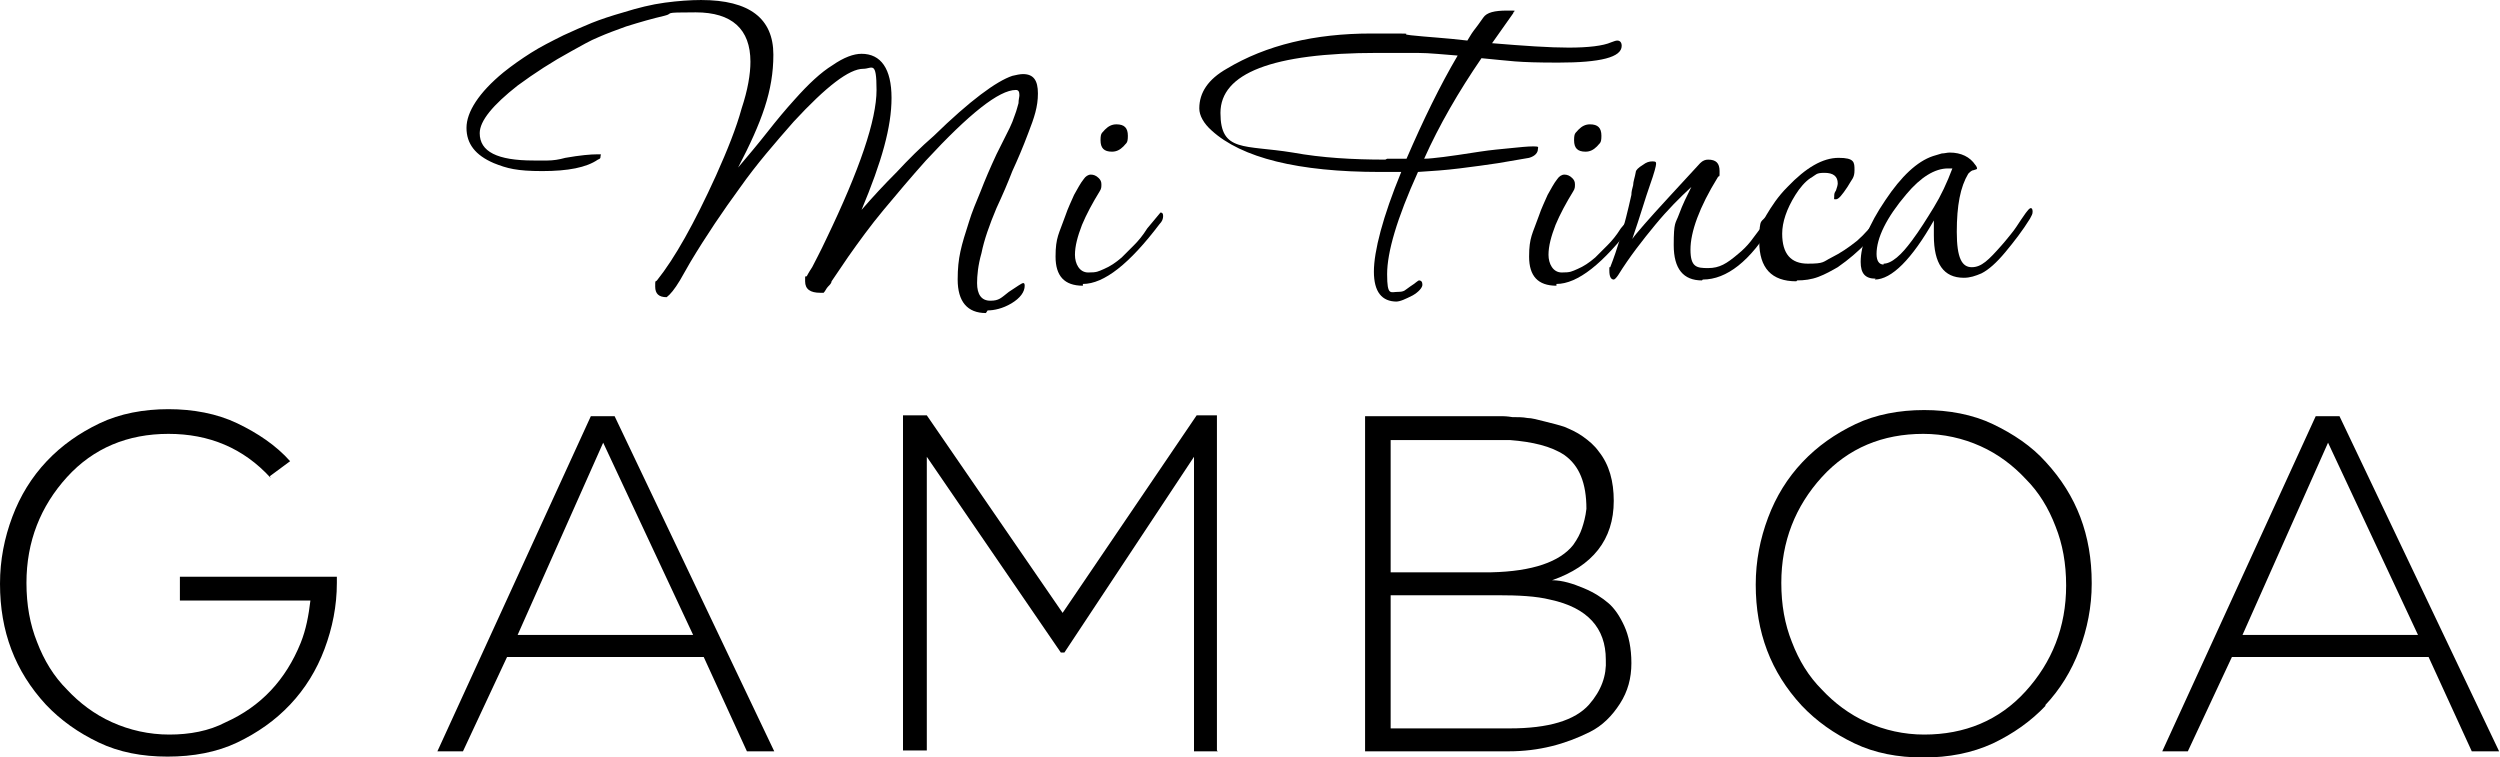 <?xml version="1.0" encoding="UTF-8"?>
<svg id="Capa_1" xmlns="http://www.w3.org/2000/svg" version="1.1" viewBox="0 0 283.5 85.9">
  <!-- Generator: Adobe Illustrator 29.0.1, SVG Export Plug-In . SVG Version: 2.1.0 Build 192)  -->
  <g>
    <path d="M30.7,54.2c-3.1-3.4-7-5-11.6-5s-8.5,1.6-11.5,4.9c-3,3.3-4.6,7.3-4.6,12h0c0,2.5.4,4.7,1.2,6.7.8,2.1,1.9,3.9,3.4,5.4,1.4,1.5,3.1,2.8,5.1,3.7,2,.9,4.2,1.4,6.5,1.4s4.5-.4,6.4-1.4c4-1.8,6.8-4.8,8.5-9,.6-1.5.9-3.1,1.1-4.8h-14.8v-2.7h17.8v.6c0,0,0,0,0,.1,0,2.6-.5,5.1-1.4,7.5-.9,2.4-2.2,4.5-3.9,6.3-1.7,1.8-3.7,3.2-6,4.3s-5,1.6-7.9,1.6-5.5-.5-7.8-1.6-4.3-2.5-6-4.3c-3.5-3.8-5.2-8.3-5.2-13.7h0c0-2.7.5-5.2,1.4-7.6.9-2.4,2.2-4.5,3.9-6.3,1.7-1.8,3.7-3.2,6-4.3,2.3-1.1,5-1.6,7.8-1.6s5.5.5,7.8,1.6c2.3,1.1,4.4,2.5,6,4.3l-2.3,1.7Z"/>
    <path d="M49.6,85.2l17.4-38h2.7l18.1,38h-3.1l-4.9-10.7h-22.3l-5,10.7h-2.9ZM78.6,72l-10.2-21.8-9.7,21.8h19.9Z"/>
    <path d="M138.1,85.2h-2.7v-33.4l-14.7,22.2h-.4l-15.2-22.2v33.3h-2.7v-38h2.7l15.4,22.4,15.2-22.4h2.3v38h0Z"/>
    <path d="M154.9,47.2h15.6c0,0,.4,0,1,.1.6,0,1.2,0,1.7.1.5,0,1.2.2,2,.4.8.2,1.6.4,2.2.6.7.3,1.4.6,2.1,1.1.7.5,1.3,1,1.8,1.7,1.2,1.5,1.7,3.4,1.7,5.6,0,4.4-2.4,7.4-7,9,1.2,0,2.4.4,3.6.9,1.2.5,2.1,1.1,2.8,1.7.7.6,1.3,1.5,1.8,2.6.5,1.1.8,2.5.8,4.2s-.4,3.2-1.3,4.6c-.9,1.4-2,2.5-3.4,3.2-2.8,1.4-5.8,2.2-9.2,2.2h-16.3v-38h0ZM157.7,49.9v15h11.4c4.7-.1,7.8-1.2,9.3-3.1.5-.7.8-1.3,1-1.9s.4-1.3.5-2.2c0-2.9-.8-4.9-2.5-6.1-1.5-1-3.6-1.5-6.2-1.7h-13.5ZM157.7,67.5v15.1h13.5c4.4,0,7.4-.9,9-2.7,1.4-1.6,2-3.3,1.9-5.1,0-3.6-2.1-5.9-6.3-6.8-1.6-.4-3.6-.5-6-.5,0,0-12.1,0-12.1,0Z"/>
    <path d="M232,80c-1.7,1.8-3.7,3.2-6,4.3-2.4,1.1-5,1.6-7.9,1.6s-5.5-.5-7.8-1.6c-2.3-1.1-4.3-2.5-6-4.3-3.5-3.8-5.2-8.3-5.2-13.7h0c0-2.7.5-5.2,1.4-7.6.9-2.4,2.2-4.5,3.9-6.3,1.7-1.8,3.7-3.2,6-4.3,2.3-1.1,5-1.6,7.8-1.6s5.5.5,7.8,1.6c2.3,1.1,4.4,2.5,6,4.3,3.5,3.8,5.2,8.3,5.2,13.7,0,0,0,0,0,.1,0,2.6-.5,5.1-1.4,7.5-.9,2.4-2.2,4.5-3.9,6.3ZM218.2,83.3c4.6,0,8.5-1.6,11.5-4.9,3-3.3,4.6-7.3,4.6-12h0c0-2.5-.4-4.7-1.2-6.7-.8-2.1-1.9-3.9-3.4-5.4-1.4-1.5-3.1-2.8-5.1-3.7-2-.9-4.2-1.4-6.5-1.4-4.6,0-8.5,1.6-11.5,4.9-3,3.3-4.6,7.3-4.6,12h0c0,2.5.4,4.7,1.2,6.7.8,2.1,1.9,3.9,3.4,5.4,1.4,1.5,3.1,2.8,5.1,3.7,2,.9,4.2,1.4,6.5,1.4Z"/>
    <path d="M245.2,85.2l17.4-38h2.7l18.1,38h-3.1l-4.9-10.7h-22.3l-5,10.7h-2.9ZM274.2,72l-10.2-21.8-9.7,21.8h19.9Z"/>
  </g>
  <g>
    <path d="M111.8,35.5c-2.1,0-3.2-1.3-3.2-3.8s.4-3.8,1.3-6.6c.3-1,.8-2.2,1.3-3.4.5-1.3,1.1-2.7,1.8-4.2.4-.8.7-1.4.9-1.8.2-.4.4-.8.6-1.2.2-.4.4-.9.6-1.5.2-.5.3-1,.4-1.3,0-.4.1-.7.1-.9,0-.4-.1-.6-.4-.6-1.9,0-5.3,2.7-10.2,8-1.7,1.9-3.3,3.8-4.8,5.6-1.5,1.8-2.8,3.6-4,5.3l-1.9,2.8c0,.2-.2.4-.4.6-.2.2-.3.5-.5.7-.1,0-.3,0-.4,0-1.1,0-1.7-.4-1.7-1.3s0-.4.2-.6c0,0,.2-.4.6-1,.3-.6.9-1.7,1.6-3.2,3.8-7.9,5.7-13.5,5.7-16.9s-.5-2.4-1.5-2.4c-1.6,0-4.2,2-7.9,6-2.1,2.4-4.2,4.8-6.1,7.5-1.9,2.6-3.8,5.4-5.6,8.4l-1.2,2.1c-.6,1-1.1,1.6-1.5,1.9-.9,0-1.3-.4-1.3-1.2s0-.5.2-.7c2-2.5,4.2-6.4,6.7-11.9,1.3-2.9,2.3-5.4,2.9-7.6.7-2.1,1-3.9,1-5.3,0-3.7-2.1-5.6-6.2-5.6s-2.3.1-3.6.4c-1.3.3-2.7.7-4.3,1.2-1.1.4-2.2.8-3.1,1.2-1,.4-2,1-3.1,1.6-2.2,1.2-4.2,2.5-6.1,3.9-2.8,2.2-4.3,4-4.3,5.4,0,2.1,2,3.1,6.1,3.1s.9,0,1.6,0c.6,0,1.3-.1,2-.3,1.7-.3,2.9-.4,3.6-.4s.4,0,.4.2,0,.3-.3.4c-1.3.9-3.4,1.3-6.3,1.3s-4-.3-5.5-.9c-2.1-.9-3.1-2.2-3.1-4s1.4-4,4.2-6.3c1-.8,2-1.5,3.1-2.2s2.3-1.3,3.7-2c1.1-.5,2.2-1,3.2-1.4,1-.4,2.2-.8,3.6-1.2,1.6-.5,3.2-.9,4.7-1.1,1.5-.2,2.9-.3,4.1-.3,5.5,0,8.2,2.1,8.2,6.2s-1.3,7.6-4,12.8c1.1-1.3,2.2-2.6,3.3-4,1.1-1.4,2.1-2.6,3.1-3.7,1.6-1.8,3-3.1,4.3-3.9,1.3-.9,2.4-1.3,3.3-1.3,2.2,0,3.4,1.7,3.4,5s-1.1,7.2-3.4,12.7c1.3-1.5,2.6-2.9,4-4.3,1.3-1.4,2.7-2.8,4.2-4.1,4.1-4,7.1-6.2,8.9-6.8.4-.1.9-.2,1.2-.2,1.2,0,1.7.7,1.7,2.2s-.4,2.7-1.1,4.5c-.6,1.6-1.2,3-1.8,4.3-.5,1.3-1.1,2.7-1.8,4.2-.8,1.9-1.4,3.6-1.7,5.1-.4,1.4-.5,2.6-.5,3.4,0,1.3.5,2,1.5,2s1.2-.3,2.1-1c.9-.6,1.5-1,1.6-1s.2,0,.2.3c0,.7-.5,1.4-1.5,2-1,.6-2,.8-2.7.8Z"/>
    <path d="M122.8,32.4c-2.1,0-3.1-1.1-3.1-3.3s.4-2.6,1.1-4.6c.3-.9.7-1.7,1-2.4.4-.7.7-1.3,1.1-1.8.2-.3.5-.5.8-.5s.6.1.9.4c.2.2.3.4.3.7s0,.5-.2.8c-.8,1.3-1.5,2.6-2,3.8-.5,1.3-.8,2.4-.8,3.4s.5,2,1.5,2,1.1-.1,1.8-.4,1.3-.7,2-1.3c.4-.4.9-.9,1.4-1.4.5-.5,1-1.1,1.5-1.9l1.5-1.8c.2,0,.3.1.3.4s-.1.6-.4.9c-3.4,4.5-6.3,6.8-8.7,6.8ZM126.1,17.2c-.9,0-1.3-.4-1.3-1.3s.2-.8.5-1.2c.4-.4.8-.6,1.3-.6.9,0,1.3.4,1.3,1.3s-.2.8-.5,1.2c-.4.4-.8.6-1.3.6Z"/>
    <path d="M158.4,34.2c-1.7,0-2.6-1.1-2.6-3.4s1-6.2,3.1-11.3c-.4,0-.8,0-1.2,0h-1.2c-9.3,0-15.7-1.6-19.1-4.7-.9-.8-1.4-1.7-1.4-2.5,0-1.8,1-3.3,3.1-4.5,4.5-2.7,10-4,16.4-4s2.7,0,4.5.2,3.9.3,6.4.6c.2-.3.4-.7.7-1.1.3-.4.7-.9,1.1-1.5.4-.6,1.3-.8,2.7-.8s.7,0,.7.3l-2.4,3.4c3.6.3,6.5.5,8.7.5s3.9-.2,4.8-.6c.3-.1.5-.2.7-.2.3,0,.5.2.5.6,0,1.3-2.4,1.9-7.2,1.9s-5.4-.2-8.7-.5c-2.6,3.8-4.8,7.6-6.5,11.4.6,0,1.3-.1,2.2-.2.8-.1,2.2-.3,4.1-.6,1.3-.2,2.5-.3,3.5-.4,1-.1,1.9-.2,2.6-.2s.5.1.5.3c0,.4-.3.8-1,1l-3.5.6c-1.3.2-2.8.4-4.4.6-1.6.2-3.1.3-4.7.4-2.4,5.3-3.5,9.1-3.5,11.6s.4,2,1.2,2,.8-.2,1.4-.6c.3-.2.6-.4.7-.5.1-.1.3-.2.3-.2.3,0,.4.2.4.5s-.4.8-1.1,1.2c-.8.4-1.4.7-1.9.7ZM157.3,18h1.1c.4,0,.7,0,1.1,0,1.9-4.4,3.8-8.3,5.8-11.7-1.5-.1-3.1-.3-4.6-.3-1.5,0-3,0-4.5,0-11.9,0-17.8,2.3-17.8,6.8s2.7,3.6,8.2,4.5c3.3.6,6.8.8,10.5.8Z"/>
    <path d="M176.5,32.4c-2.1,0-3.1-1.1-3.1-3.3s.4-2.6,1.1-4.6c.3-.9.7-1.7,1-2.4.4-.7.7-1.3,1.1-1.8.2-.3.5-.5.8-.5s.6.1.9.4c.2.2.3.4.3.7s0,.5-.2.8c-.8,1.3-1.5,2.6-2,3.8-.5,1.3-.8,2.4-.8,3.4s.5,2,1.5,2,1.1-.1,1.8-.4c.7-.3,1.3-.7,2-1.3.4-.4.9-.9,1.4-1.4.5-.5,1-1.1,1.5-1.9l1.5-1.8c.2,0,.3.1.3.4s-.1.6-.4.9c-3.4,4.5-6.3,6.8-8.7,6.8ZM179.8,17.2c-.9,0-1.3-.4-1.3-1.3s.2-.8.5-1.2c.4-.4.8-.6,1.3-.6.9,0,1.3.4,1.3,1.3s-.2.8-.5,1.2c-.4.4-.8.6-1.3.6Z"/>
    <path d="M193,31.8c-2.1,0-3.2-1.3-3.2-4s.2-2.4.6-3.5c.4-1.1.9-2.1,1.4-3.1-1.3,1.2-2.7,2.6-4.1,4.3-1.4,1.7-2.9,3.6-4.2,5.7-.2.3-.4.5-.5.5-.3,0-.5-.3-.5-1s0-.3.1-.4c.4-1,.8-2.2,1.2-3.5.4-1.3.8-2.9,1.2-4.7,0-.4.1-.7.2-1.1,0-.4.2-.9.3-1.5,0-.2.3-.5.8-.8.4-.3.7-.4,1.1-.4s.4.1.4.3-.2,1-.7,2.4-1.1,3.5-2,6.1c.2-.3.7-.9,1.4-1.7.7-.8,1.6-1.8,2.8-3.1l3.5-3.8c.3-.3.6-.4.9-.4.9,0,1.3.4,1.3,1.3s0,.4-.2.7c-2.1,3.4-3.1,6.2-3.1,8.2s.7,2.1,2,2.1,2.1-.5,3.4-1.6c.5-.4,1-.9,1.4-1.4s.8-1.1,1.3-1.7c.8-1.1,1.2-1.6,1.3-1.6s.2.1.2.3-.1.5-.3,1c-2.5,4.2-5.2,6.3-7.9,6.3Z"/>
    <path d="M203.7,31.9c-2.8,0-4.2-1.5-4.2-4.5s.3-2,.8-3c.6-1,1.3-2.1,2.4-3.2,2.1-2.2,4-3.3,5.8-3.3s1.8.5,1.8,1.4-.3,1-.8,1.9c-.6.9-1,1.4-1.3,1.4s-.2,0-.2-.3,0-.4.2-.7c.1-.3.2-.6.2-.8,0-.8-.5-1.2-1.5-1.2s-.9.2-1.6.6c-.6.4-1.2,1.1-1.7,1.9-1,1.6-1.5,3.1-1.5,4.4,0,2.3,1,3.4,2.9,3.4s1.7-.2,2.7-.7c1-.5,1.9-1.1,2.9-1.9.9-.8,1.6-1.6,2.1-2.4.3-.4.5-.7.7-.7s.2,0,.2.2v.2c0,0,0,.2,0,.3,0,.1,0,.2-.1.3-.6.8-1.2,1.7-2,2.5s-1.8,1.7-3.1,2.6c-.7.4-1.4.8-2.2,1.1-.8.3-1.6.4-2.4.4Z"/>
    <path d="M212.7,31.6c-1.2,0-1.7-.6-1.7-1.9,0-1.9.9-4.2,2.8-7,1.8-2.7,3.6-4.4,5.4-5,.3-.1.7-.2,1-.3.3,0,.6-.1.9-.1,1.3,0,2.3.5,2.9,1.4.1.1.2.3.2.4s-.1.1-.4.2c-.2,0-.4.2-.6.4-.9,1.5-1.3,3.6-1.3,6.6s.6,4,1.7,4,1.9-.8,3.4-2.5c.2-.2.5-.6,1-1.2s.8-1.1,1.2-1.7c.4-.6.7-1,.8-1.1.1-.1.2-.2.3-.2.1,0,.2.1.2.4s-.1.4-.3.8c-.8,1.3-1.8,2.6-2.8,3.8-1,1.2-1.9,2-2.7,2.4-.7.3-1.3.5-2,.5-2.3,0-3.4-1.6-3.4-4.8s0-.5,0-.8c0-.3,0-.6,0-.9-2.5,4.4-4.8,6.7-6.7,6.7ZM213.6,29.9c.4,0,.9-.2,1.5-.7s1.1-1.1,1.7-1.9c.9-1.2,1.7-2.5,2.5-3.8s1.5-2.8,2.1-4.4c-.1,0-.3,0-.5,0-1.5,0-3.1,1-4.7,2.9-2.3,2.7-3.4,5-3.4,6.8,0,.8.3,1.2.8,1.2Z"/>
  </g>
</svg>